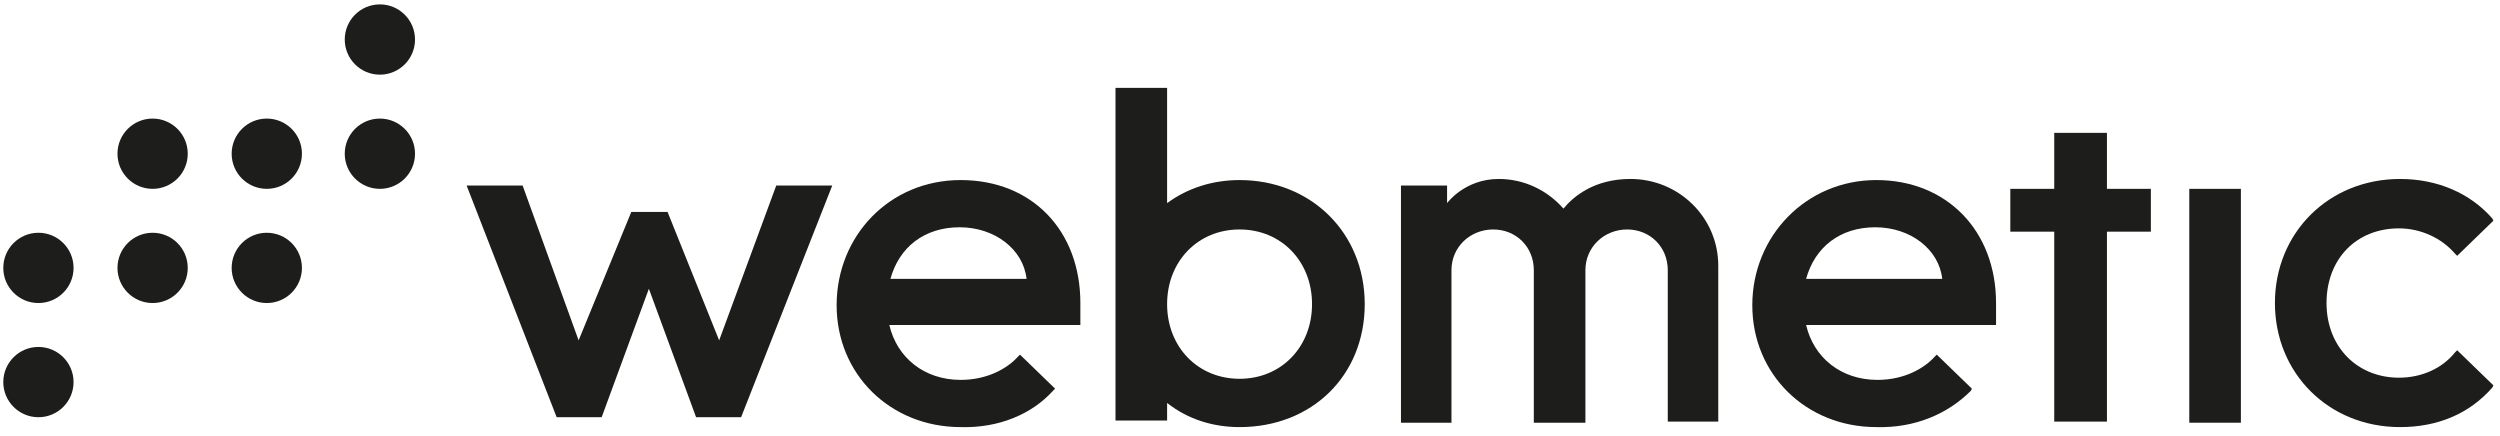 <?xml version='1.0' encoding='utf-8'?><!-- Generator: Adobe Illustrator 27.0.0, SVG Export Plug-In . SVG Version: 6.00 Build 0) --><svg version='1.1' id='Logo' xmlns='http://www.w3.org/2000/svg' xmlns:xlink='http://www.w3.org/1999/xlink' x='0px' y='0px' viewBox='0 0 227.7 39.7' style='enable-background:new 0 0 227.7 39.7;' xml:space='preserve'><style type='text/css'> .st0{fill:#1D1D1B;} </style><g><path class='st0' d='M218.6,38.9c-6.5,0-11.4-4.9-11.4-11.3s4.9-11.3,11.4-11.3c3.4,0,6.4,1.3,8.4,3.6l0.1,0.2l-3.3,3.2l-0.2-0.2 c-1.2-1.4-3.1-2.3-5.1-2.3c-3.9,0-6.6,2.8-6.6,6.8s2.8,6.8,6.6,6.8c2,0,3.9-0.8,5.1-2.3l0.2-0.2l3.3,3.2l-0.1,0.2 C224.9,37.7,222,38.9,218.6,38.9z'/><path class='st0' d='M87.5,38.9c-6.4,0-11.3-4.8-11.3-11.1s4.8-11.4,11.3-11.4S98.4,21,98.4,27.6v2H81c0.7,3,3.2,5,6.5,5 c2.5,0,4.3-1.1,5.2-2.1l0.2-0.2l3.2,3.1l-0.2,0.2C94,37.7,91,39,87.5,38.9L87.5,38.9z M93.5,25.4c-0.3-2.7-2.9-4.7-6.1-4.7 s-5.5,1.8-6.3,4.7H93.5z'/><path class='st0' d='M112.9,38.9c-2.4,0-4.7-0.7-6.6-2.2v1.6h-4.7V8h4.7v10.5c1.9-1.4,4.2-2.1,6.6-2.1c6.5,0,11.4,4.8,11.4,11.3 S119.5,38.9,112.9,38.9L112.9,38.9z M112.9,20.9c-3.8,0-6.6,2.9-6.6,6.8s2.8,6.8,6.6,6.8s6.6-2.9,6.6-6.8S116.7,20.9,112.9,20.9z' /><path class='st0' d='M151.9,38.4V24.6c0-2.1-1.6-3.7-3.7-3.7s-3.8,1.6-3.8,3.7v13.9h-4.7V24.6c0-2.1-1.6-3.7-3.7-3.7 s-3.8,1.6-3.8,3.7v13.9h-4.6V16.9h4.2v1.6c0,0,1.6-2.2,4.7-2.2c2.3,0,4.4,1,5.9,2.7c0.9-1.1,2.8-2.7,6.1-2.7c4.4,0,8,3.5,8,7.9 v14.2H151.9L151.9,38.4z'/><path class='st0' d='M170.9,38.9c-6.4,0-11.3-4.8-11.3-11.1s4.9-11.4,11.3-11.4s10.9,4.6,10.9,11.2v2h-17.3c0.7,3,3.2,5,6.5,5 c2.5,0,4.3-1.1,5.2-2.1l0.2-0.2l3.2,3.1l-0.1,0.2C177.4,37.7,174.4,39,170.9,38.9L170.9,38.9z M176.9,25.4 c-0.3-2.7-2.9-4.7-6.1-4.7s-5.5,1.8-6.3,4.7H176.9L176.9,25.4z'/><rect x='199.4' y='17.2' class='st0' width='4.7' height='21.3'/><polygon class='st0' points='195.9,17.2 191.9,17.2 191.9,12.1 187.1,12.1 187.1,17.2 183.1,17.2 183.1,21.1 187.1,21.1 187.1,38.4 191.9,38.4 191.9,21.1 195.9,21.1 '/><polygon class='st0' points='70.7,16.9 65.5,31 60.8,19.3 57.5,19.3 52.7,31 47.6,16.9 42.5,16.9 50.7,38 54.8,38 59.1,26.3 63.4,38 67.5,38 75.8,16.9 '/></g><g><circle class='st0' cx='3.5' cy='34.8' r='3.2'/><circle class='st0' cx='3.5' cy='24.4' r='3.2'/><circle class='st0' cx='13.9' cy='24.4' r='3.2'/><circle class='st0' cx='24.3' cy='24.4' r='3.2'/><circle class='st0' cx='13.9' cy='14' r='3.2'/><circle class='st0' cx='24.3' cy='14' r='3.2'/><circle class='st0' cx='34.6' cy='14' r='3.2'/><circle class='st0' cx='34.6' cy='3.6' r='3.2'/></g></svg>